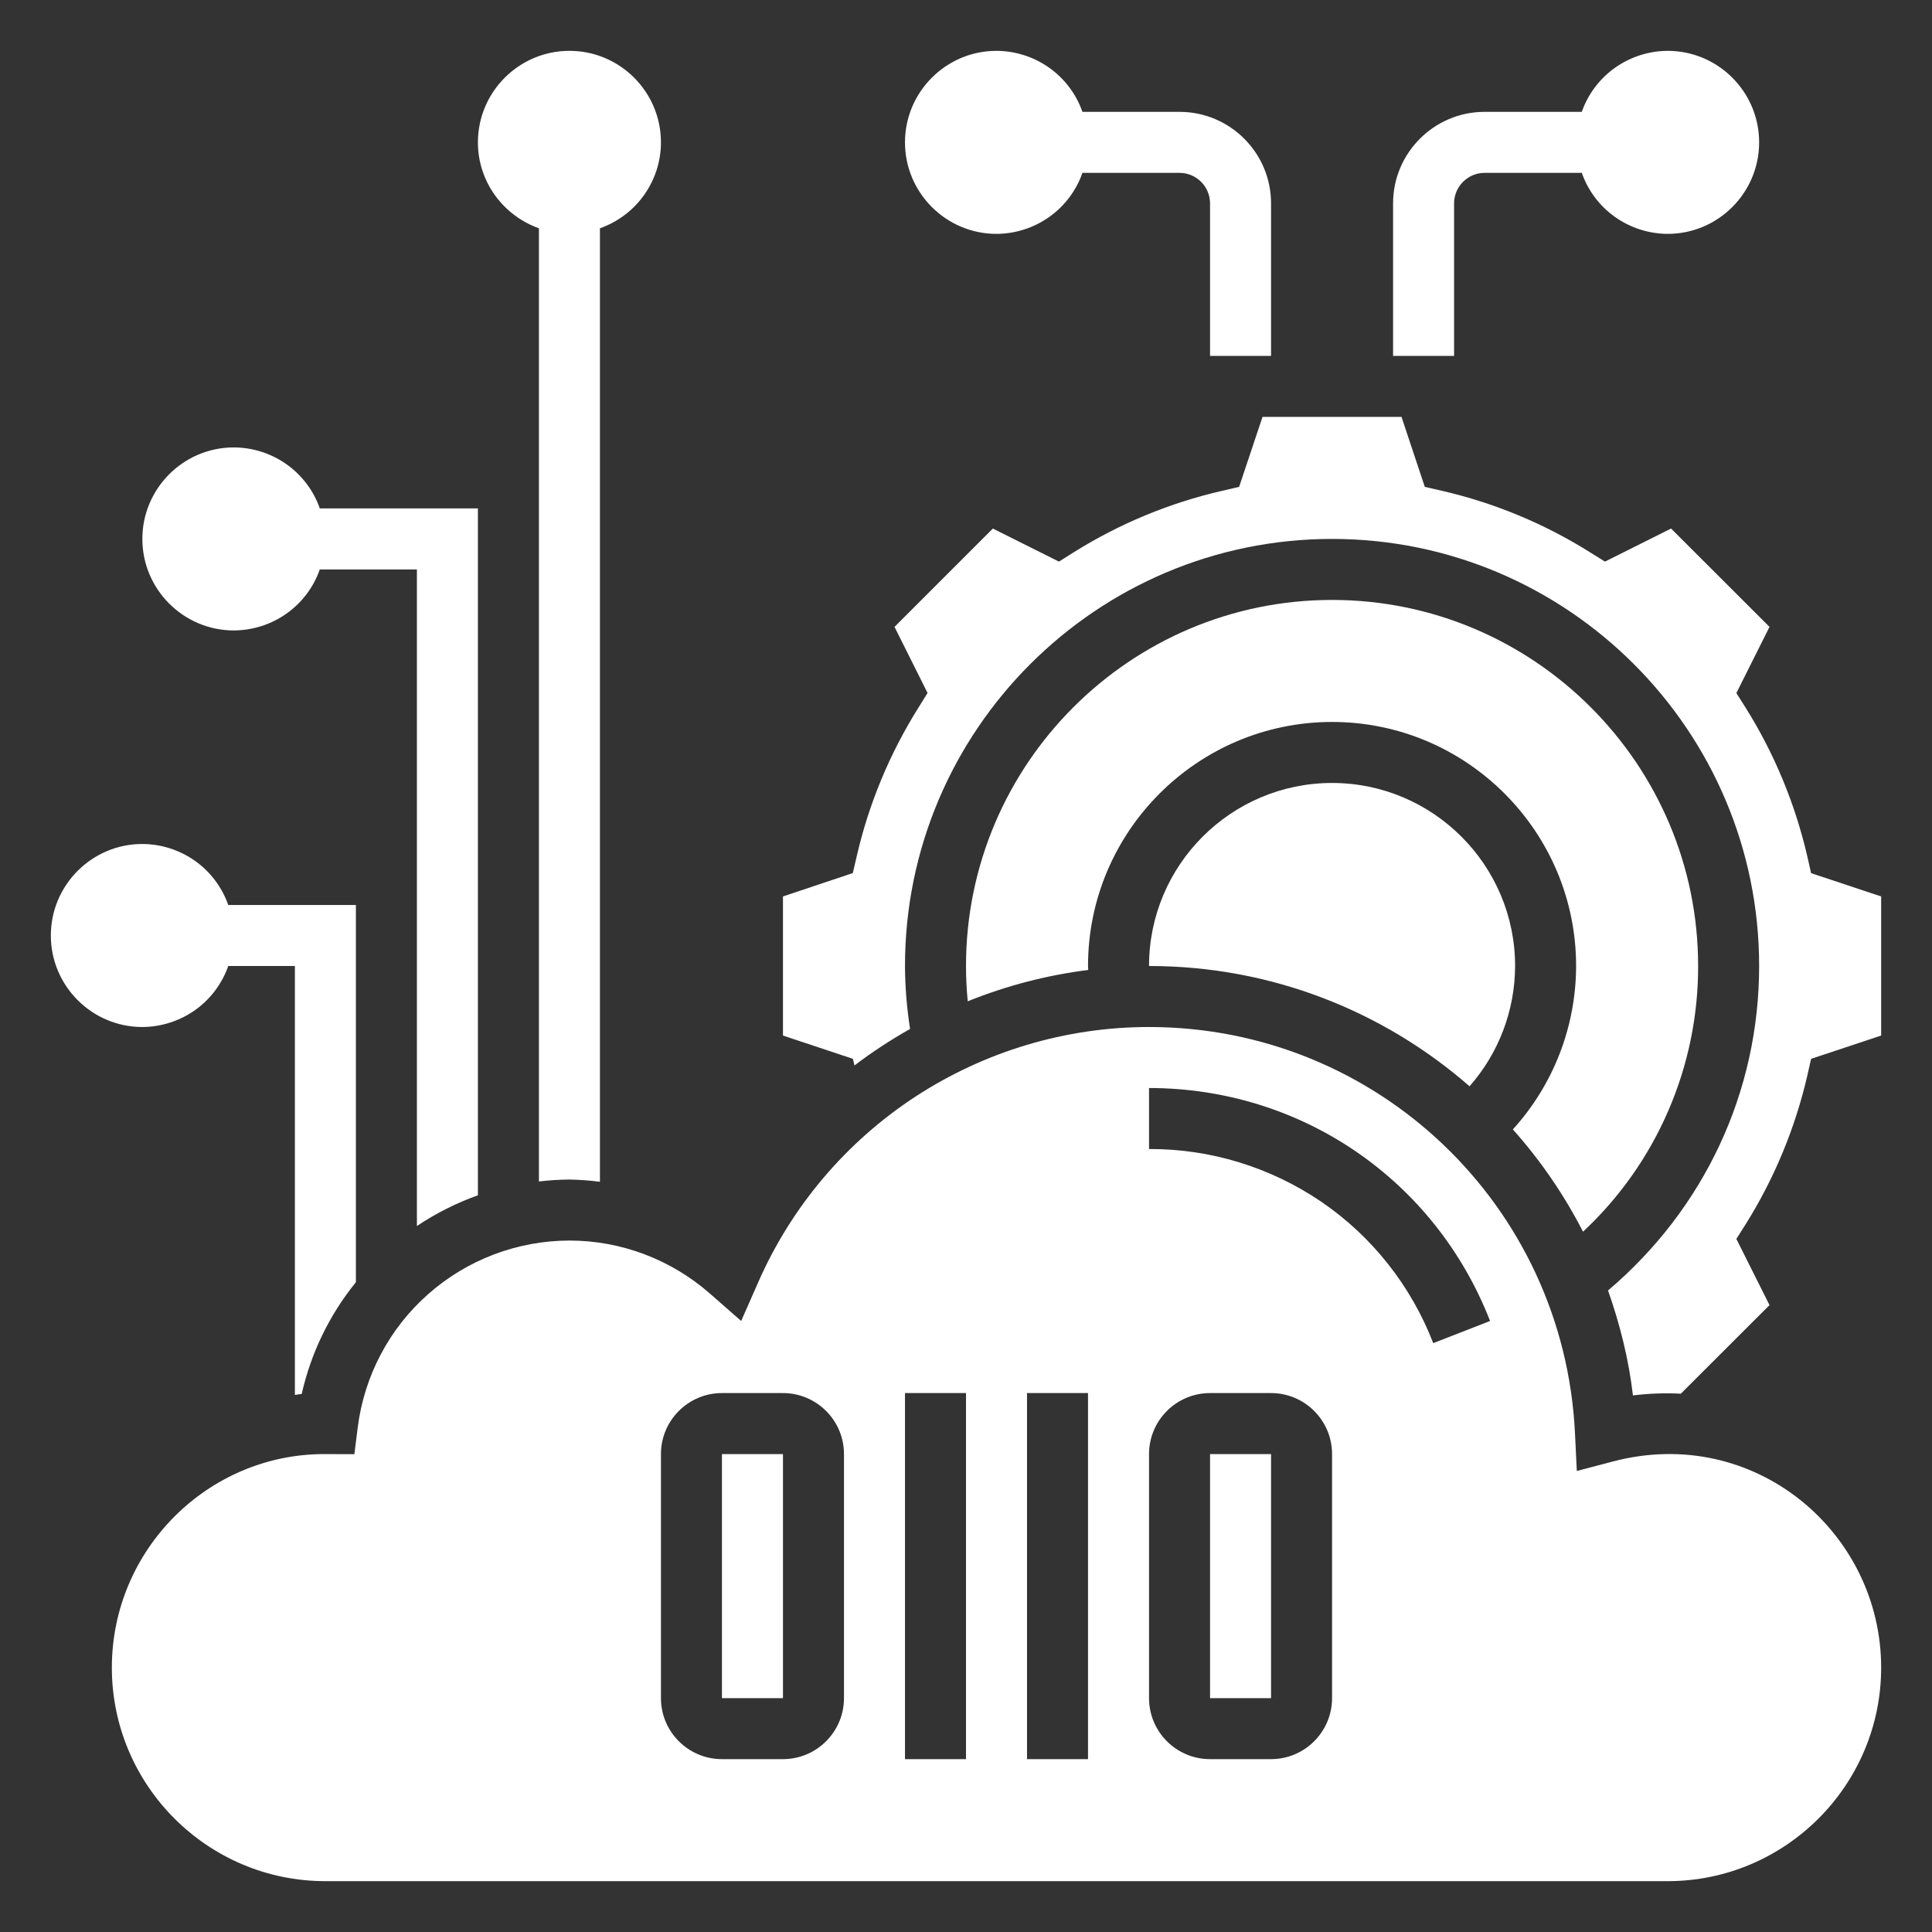 <?xml version="1.0" encoding="UTF-8"?>
<svg xmlns="http://www.w3.org/2000/svg" width="19" height="19" viewBox="0 0 19 19" fill="none">
  <rect x="0" y="0" width="19" height="19" fill="#333333" stroke="none"/>
  <g clip-path="url(#clip0_1239_7440)">
    <path d="M2.245 9.5H2.9V13.718C2.922 13.715 2.944 13.711 2.967 13.709C3.058 13.306 3.24 12.93 3.5 12.61V8.9H2.245C2.183 8.725 2.069 8.573 1.918 8.466C1.766 8.359 1.586 8.301 1.4 8.3C0.904 8.3 0.5 8.704 0.5 9.2C0.5 9.696 0.904 10.1 1.4 10.1C1.586 10.099 1.766 10.041 1.918 9.934C2.069 9.827 2.183 9.675 2.245 9.5Z" fill="white"></path>
    <path d="M2.3 6.2C2.486 6.199 2.667 6.141 2.818 6.034C2.969 5.927 3.084 5.775 3.145 5.6H4.1V12.057C4.287 11.932 4.489 11.83 4.7 11.755V5H3.145C3.084 4.825 2.969 4.673 2.818 4.566C2.667 4.459 2.486 4.401 2.3 4.4C1.804 4.4 1.4 4.804 1.4 5.3C1.4 5.796 1.804 6.2 2.3 6.2ZM5.3 2.245V11.619C5.4 11.607 5.5 11.601 5.6 11.6C5.701 11.602 5.801 11.609 5.9 11.622V2.245C6.075 2.183 6.227 2.069 6.334 1.918C6.442 1.766 6.5 1.586 6.5 1.4C6.5 0.904 6.097 0.5 5.6 0.5C5.104 0.5 4.7 0.904 4.7 1.4C4.7 1.791 4.952 2.121 5.3 2.245ZM9.8 2.3C9.986 2.299 10.167 2.241 10.318 2.134C10.469 2.027 10.584 1.875 10.645 1.7H11.6C11.766 1.7 11.9 1.835 11.9 2V3.5H12.5V2C12.5 1.504 12.097 1.1 11.6 1.1H10.645C10.584 0.925 10.469 0.773 10.318 0.666C10.167 0.559 9.986 0.501 9.8 0.5C9.304 0.5 8.9 0.904 8.9 1.4C8.9 1.896 9.304 2.3 9.8 2.3ZM14.3 2C14.3 1.835 14.435 1.7 14.6 1.7H15.556C15.617 1.875 15.732 2.027 15.883 2.134C16.034 2.241 16.215 2.299 16.4 2.3C16.897 2.3 17.3 1.896 17.3 1.4C17.3 0.904 16.897 0.5 16.4 0.5C16.215 0.501 16.034 0.559 15.883 0.666C15.732 0.773 15.617 0.925 15.556 1.1H14.6C14.104 1.1 13.7 1.504 13.7 2V3.5H14.3V2ZM11.9 14.3H12.5V16.7H11.9V14.3Z" fill="white"></path>
    <path d="M15.865 14.372L15.507 14.466L15.489 14.096C15.381 11.855 13.541 10.1 11.3 10.1C10.483 10.1 9.685 10.339 9.002 10.785C8.319 11.232 7.781 11.868 7.454 12.616L7.289 12.991L6.981 12.721C6.599 12.386 6.108 12.2 5.6 12.2C5.088 12.201 4.595 12.388 4.212 12.726C3.828 13.064 3.582 13.531 3.518 14.038L3.485 14.301L3.188 14.3C2.042 14.3 1.1 15.242 1.1 16.4C1.1 17.558 2.042 18.5 3.2 18.5H16.4C17.557 18.5 18.5 17.558 18.5 16.4C18.5 15.068 17.253 14.008 15.865 14.372ZM8.3 16.7C8.3 17.031 8.031 17.3 7.7 17.3H7.1C6.769 17.3 6.5 17.031 6.5 16.7V14.3C6.5 13.969 6.769 13.7 7.1 13.7H7.7C8.031 13.7 8.3 13.969 8.3 14.3V16.7ZM9.5 17.3H8.9V13.7H9.5V17.3ZM10.7 17.3H10.1V13.7H10.7V17.3ZM13.1 16.7C13.1 17.031 12.831 17.3 12.5 17.3H11.9C11.569 17.3 11.3 17.031 11.3 16.7V14.3C11.3 13.969 11.569 13.7 11.9 13.7H12.5C12.831 13.7 13.1 13.969 13.1 14.3V16.7ZM14.095 13.209C13.877 12.645 13.494 12.16 12.995 11.819C12.495 11.479 11.904 11.297 11.3 11.3V10.7C12.794 10.7 14.111 11.599 14.654 12.991L14.095 13.209Z" fill="white"></path>
    <path d="M7.1 14.3H7.7V16.7H7.1V14.3ZM17.811 8.587L17.774 8.423C17.654 7.904 17.449 7.409 17.166 6.958L17.076 6.816L17.402 6.165L16.434 5.198L15.784 5.523L15.641 5.434C15.191 5.151 14.696 4.945 14.177 4.826L14.012 4.788L13.783 4.1H12.416L12.186 4.788L12.022 4.826C11.503 4.945 11.008 5.15 10.557 5.433L10.414 5.523L9.764 5.198L8.797 6.165L9.122 6.815L9.033 6.958C8.75 7.409 8.544 7.904 8.425 8.422L8.387 8.586L7.7 8.816V10.184L8.388 10.413L8.403 10.478C8.577 10.346 8.76 10.226 8.95 10.119C8.918 9.914 8.901 9.707 8.9 9.5C8.9 7.184 10.784 5.3 13.1 5.3C15.416 5.3 17.3 7.184 17.3 9.5C17.3 10.742 16.758 11.89 15.814 12.691C15.93 13.02 16.017 13.364 16.059 13.723C16.216 13.704 16.373 13.698 16.53 13.706L17.402 12.835L17.076 12.184L17.166 12.042C17.449 11.591 17.654 11.096 17.774 10.577L17.811 10.413L18.5 10.184V8.816L17.811 8.587Z" fill="white"></path>
    <path d="M16.7 9.5C16.7 7.515 15.085 5.9 13.1 5.9C11.115 5.9 9.5 7.515 9.5 9.5C9.5 9.616 9.506 9.731 9.517 9.847C9.897 9.694 10.295 9.59 10.702 9.539C10.701 9.526 10.7 9.513 10.7 9.5C10.7 8.177 11.777 7.1 13.1 7.1C14.423 7.1 15.5 8.177 15.5 9.5C15.499 10.094 15.278 10.667 14.878 11.107C15.15 11.412 15.382 11.75 15.568 12.113C15.926 11.779 16.212 11.374 16.406 10.925C16.601 10.475 16.701 9.99 16.7 9.5Z" fill="white"></path>
    <path d="M13.1 7.7C12.107 7.7 11.3 8.507 11.3 9.5C12.505 9.5 13.608 9.946 14.452 10.683C14.74 10.356 14.899 9.936 14.9 9.5C14.9 8.507 14.092 7.7 13.1 7.7Z" fill="white"></path>
  </g>
  <defs>
    <clipPath id="clip0_1239_7440">
      <rect width="19" height="19" fill="white"></rect>
    </clipPath>
  </defs>
</svg>
